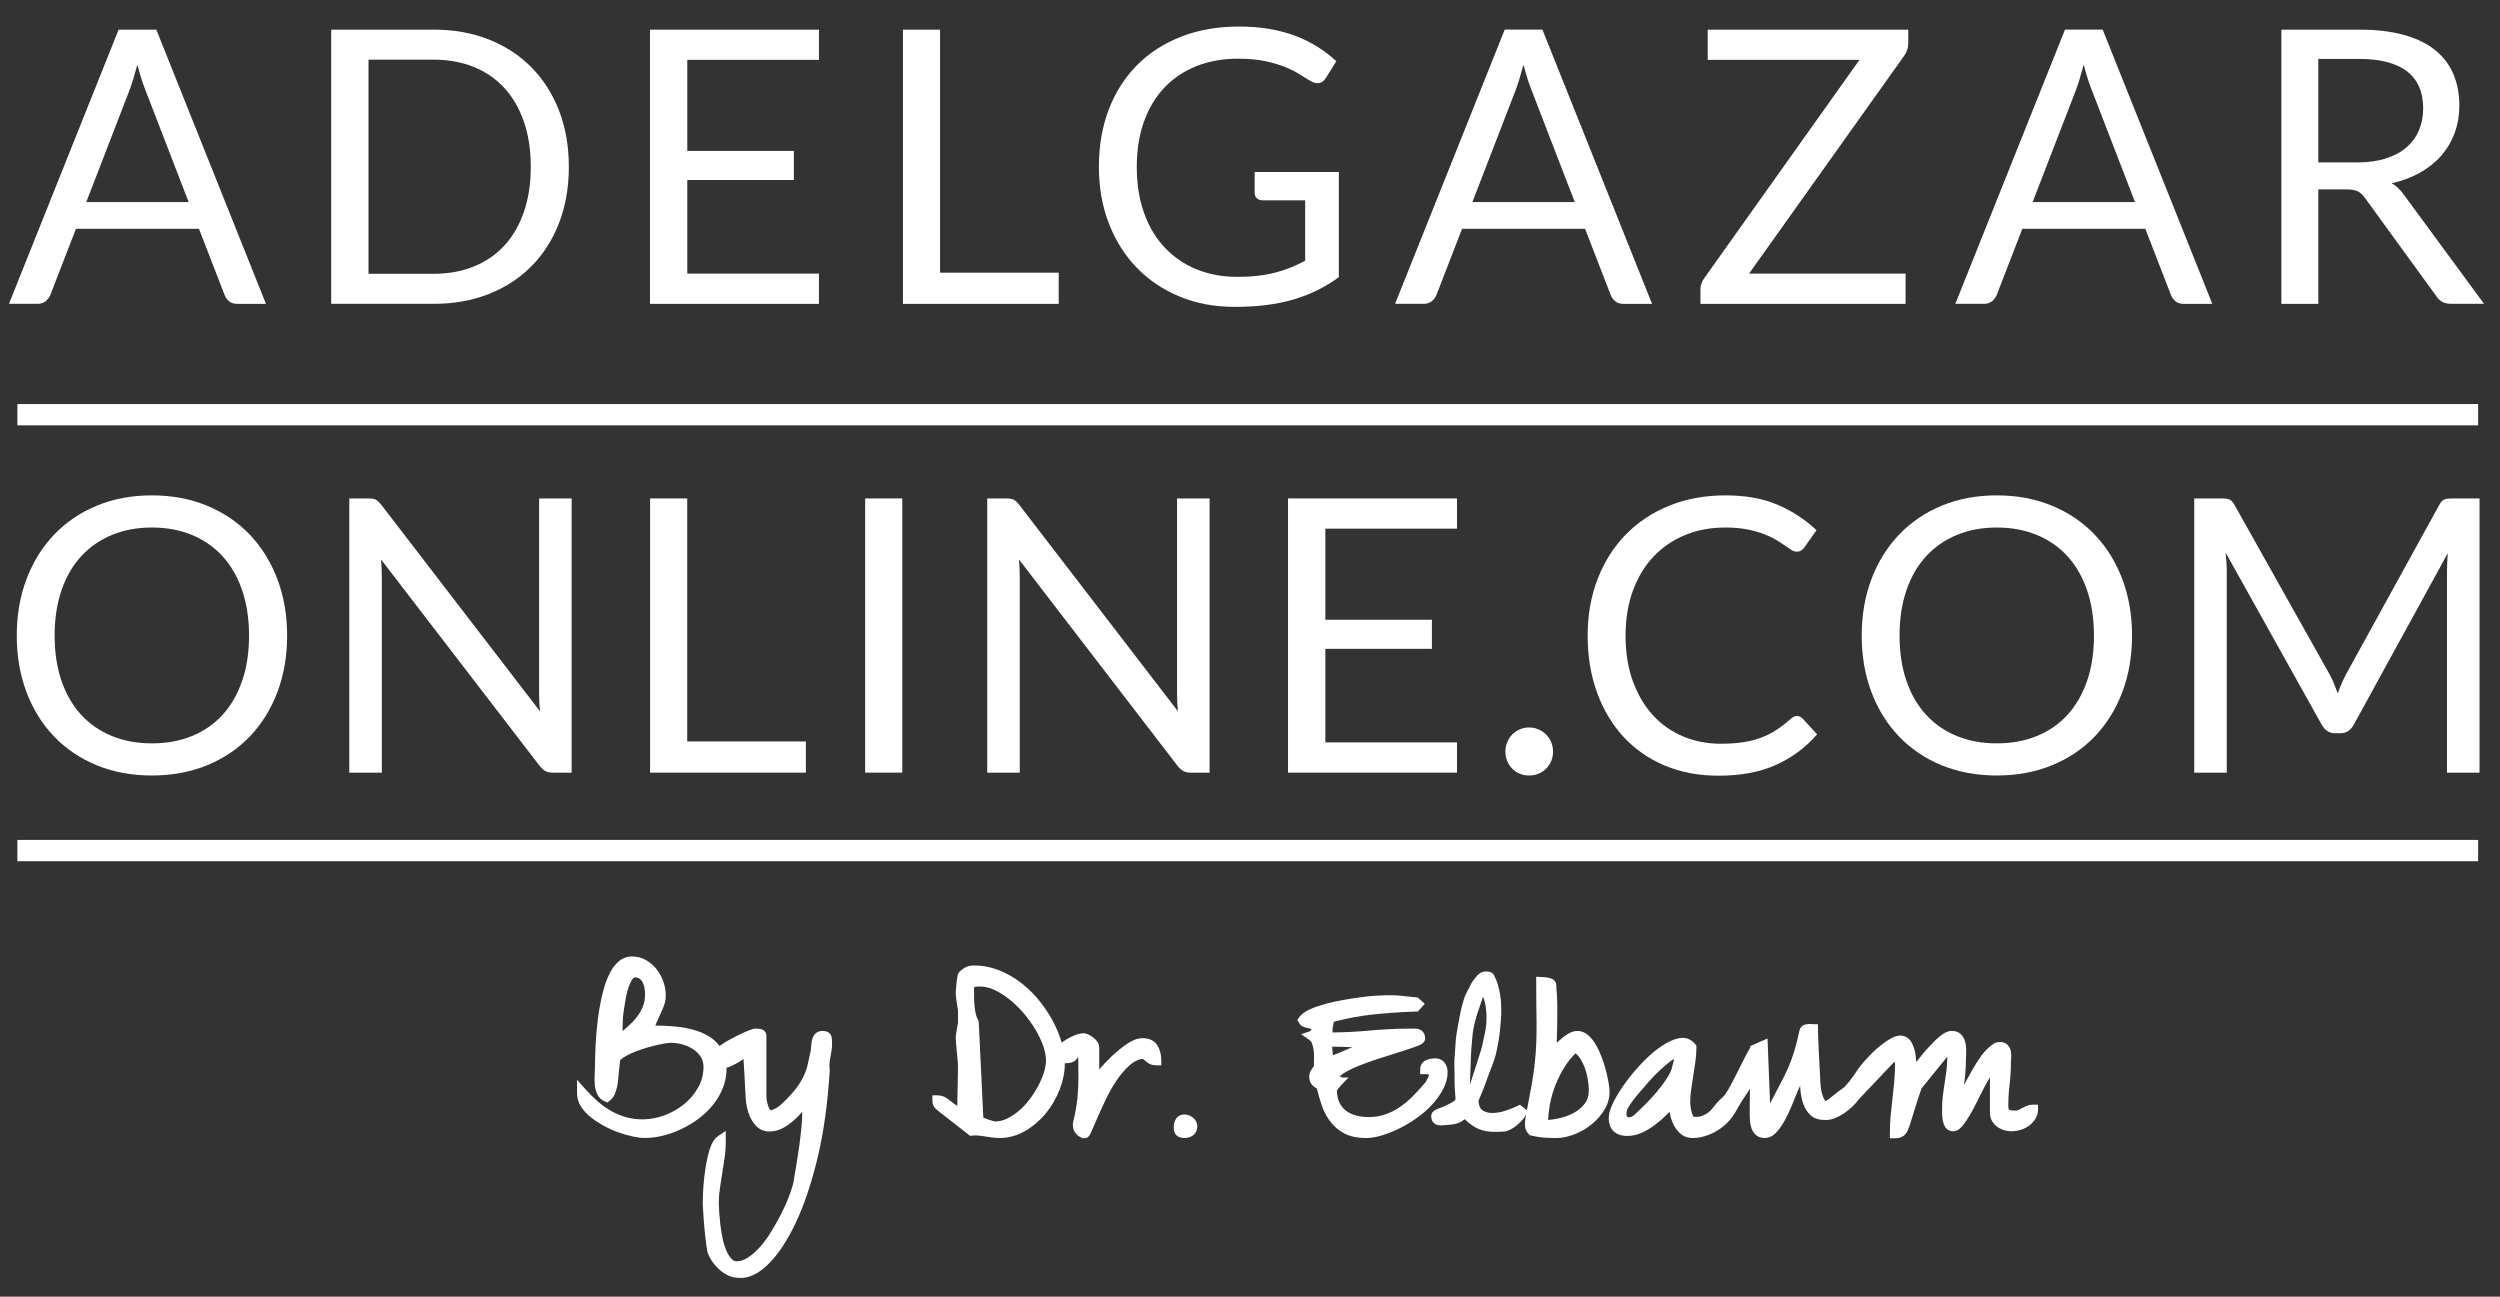 <?xml version="1.0" encoding="utf-8"?>
<!-- Generator: Adobe Illustrator 22.1.0, SVG Export Plug-In . SVG Version: 6.00 Build 0)  -->
<svg version="1.1" id="Capa_1" xmlns="http://www.w3.org/2000/svg" xmlns:xlink="http://www.w3.org/1999/xlink" x="0px" y="0px"
	 viewBox="0 0 241 125" style="enable-background:new 0 0 241 125;" xml:space="preserve">
<rect x="0" y="0" width="241" height="125" fill="#333333" stroke="none"/>
<g>
	<g>
		<path style="fill:#ffffff;" d="M25.638,29.29h-2.767c-0.32,0-0.578-0.08-0.775-0.24s-0.344-0.363-0.443-0.609
			l-2.472-6.382H7.321l-2.472,6.382c-0.086,0.222-0.234,0.418-0.443,0.59c-0.209,0.172-0.467,0.258-0.775,0.258
			H0.865L11.435,2.857h3.634L25.638,29.29z M8.317,19.477h9.868L14.035,8.723
			c-0.271-0.664-0.535-1.494-0.793-2.49c-0.135,0.504-0.268,0.968-0.397,1.393
			c-0.129,0.424-0.255,0.796-0.378,1.116L8.317,19.477z"/>
		<path style="fill:#ffffff;" d="M54.837,16.082c0,1.98-0.314,3.781-0.941,5.404c-0.627,1.623-1.512,3.013-2.656,4.169
			c-1.144,1.156-2.515,2.051-4.114,2.684c-1.599,0.634-3.369,0.95-5.312,0.95h-9.887V2.857h9.887
			c1.943,0,3.713,0.316,5.312,0.95c1.599,0.634,2.97,1.531,4.114,2.693c1.144,1.162,2.029,2.555,2.656,4.178
			C54.523,12.301,54.837,14.102,54.837,16.082z M51.166,16.082c0-1.623-0.221-3.074-0.664-4.354
			c-0.443-1.279-1.07-2.361-1.882-3.246c-0.811-0.886-1.795-1.562-2.951-2.029
			c-1.156-0.467-2.441-0.701-3.855-0.701h-6.29v20.641h6.29c1.414,0,2.699-0.233,3.855-0.701
			c1.156-0.467,2.14-1.141,2.951-2.02c0.811-0.879,1.439-1.958,1.882-3.237
			C50.945,19.157,51.166,17.706,51.166,16.082z"/>
		<path style="fill:#ffffff;" d="M78.945,2.857V5.771H66.255v8.78h10.274v2.804H66.255v9.02h12.69v2.915H62.658V2.857
			H78.945z"/>
		<path style="fill:#ffffff;" d="M90.621,26.283h11.437v3.007H87.043V2.857h3.579V26.283z"/>
		<path style="fill:#ffffff;" d="M119.268,26.689c0.713,0,1.368-0.034,1.964-0.101
			c0.596-0.067,1.159-0.169,1.688-0.305c0.528-0.135,1.026-0.298,1.495-0.489
			c0.467-0.19,0.934-0.409,1.402-0.655v-5.829h-4.096c-0.234,0-0.421-0.067-0.562-0.203
			c-0.142-0.135-0.212-0.301-0.212-0.498v-2.029h8.117v10.145c-0.664,0.479-1.355,0.898-2.076,1.254
			c-0.719,0.357-1.488,0.655-2.305,0.894c-0.818,0.24-1.694,0.418-2.629,0.535
			c-0.935,0.117-1.949,0.175-3.043,0.175c-1.919,0-3.677-0.329-5.275-0.987c-1.599-0.658-2.977-1.58-4.132-2.767
			c-1.156-1.187-2.057-2.61-2.703-4.271c-0.645-1.66-0.968-3.486-0.968-5.478c0-2.017,0.316-3.856,0.95-5.516
			c0.633-1.66,1.537-3.083,2.712-4.27c1.174-1.187,2.594-2.106,4.261-2.758c1.666-0.651,3.532-0.978,5.598-0.978
			c1.045,0,2.017,0.077,2.915,0.231c0.897,0.154,1.731,0.376,2.499,0.664c0.769,0.289,1.478,0.64,2.131,1.052
			s1.26,0.876,1.826,1.393l-1.014,1.623c-0.211,0.332-0.48,0.498-0.812,0.498c-0.197,0-0.412-0.067-0.646-0.203
			c-0.307-0.172-0.65-0.381-1.031-0.627c-0.383-0.246-0.846-0.482-1.393-0.71
			c-0.549-0.228-1.194-0.421-1.938-0.581c-0.744-0.16-1.627-0.24-2.647-0.24c-1.488,0-2.835,0.243-4.04,0.729
			c-1.206,0.486-2.232,1.181-3.081,2.084s-1.5,1.998-1.956,3.283c-0.455,1.285-0.682,2.727-0.682,4.326
			c0,1.672,0.236,3.163,0.71,4.473c0.473,1.31,1.141,2.419,2.002,3.329c0.86,0.91,1.881,1.605,3.062,2.084
			S117.841,26.689,119.268,26.689z"/>
		<path style="fill:#ffffff;" d="M159.258,29.29h-2.767c-0.32,0-0.578-0.08-0.775-0.24
			c-0.196-0.16-0.344-0.363-0.442-0.609l-2.472-6.382h-11.86l-2.472,6.382c-0.086,0.222-0.234,0.418-0.443,0.59
			c-0.209,0.172-0.467,0.258-0.774,0.258h-2.767l10.569-26.433h3.634L159.258,29.29z M141.938,19.477h9.868
			l-4.15-10.754c-0.271-0.664-0.535-1.494-0.793-2.49c-0.136,0.504-0.268,0.968-0.397,1.393
			s-0.256,0.796-0.378,1.116L141.938,19.477z"/>
		<path style="fill:#ffffff;" d="M183.956,2.857v1.328c0,0.418-0.129,0.811-0.387,1.18l-14.96,21.01h15.089v2.915
			h-19.774v-1.402c0-0.369,0.117-0.719,0.351-1.051L179.253,5.771H164.625V2.857H183.956z"/>
		<path style="fill:#ffffff;" d="M213.267,29.29H210.5c-0.32,0-0.578-0.08-0.775-0.24
			c-0.196-0.16-0.344-0.363-0.442-0.609l-2.472-6.382h-11.86l-2.472,6.382c-0.086,0.222-0.234,0.418-0.443,0.59
			c-0.209,0.172-0.467,0.258-0.774,0.258h-2.767l10.569-26.433h3.634L213.267,29.29z M195.946,19.477h9.868
			l-4.15-10.754c-0.271-0.664-0.535-1.494-0.793-2.49c-0.136,0.504-0.268,0.968-0.397,1.393
			s-0.256,0.796-0.378,1.116L195.946,19.477z"/>
		<path style="fill:#ffffff;" d="M223.485,18.259v11.031h-3.561V2.857h7.471c1.673,0,3.117,0.169,4.335,0.507
			s2.223,0.827,3.016,1.466c0.793,0.64,1.381,1.411,1.762,2.315s0.572,1.915,0.572,3.034
			c0,0.935-0.147,1.808-0.443,2.619c-0.295,0.812-0.723,1.54-1.281,2.186c-0.56,0.645-1.242,1.196-2.048,1.651
			c-0.806,0.455-1.719,0.799-2.739,1.033c0.442,0.258,0.836,0.633,1.181,1.125l7.71,10.496h-3.173
			c-0.651,0-1.131-0.252-1.438-0.756l-6.861-9.444c-0.21-0.295-0.438-0.507-0.683-0.636
			c-0.246-0.129-0.615-0.194-1.107-0.194H223.485z M223.485,15.658h3.744c1.045,0,1.965-0.126,2.758-0.378
			c0.793-0.252,1.457-0.608,1.992-1.07c0.535-0.461,0.938-1.011,1.208-1.651c0.271-0.639,0.406-1.346,0.406-2.121
			c0-1.574-0.519-2.761-1.559-3.56c-1.04-0.799-2.586-1.199-4.64-1.199h-3.91V15.658z"/>
	</g>
	<rect x="1.676" y="38.951" style="fill-rule:evenodd;clip-rule:evenodd;fill:#ffffff;" width="237.216" height="2.052"/>
	<rect x="1.676" y="80.968" style="fill-rule:evenodd;clip-rule:evenodd;fill:#ffffff;" width="237.216" height="2.052"/>
	<g>
		<path style="fill:#ffffff;" d="M27.678,61.275c0,1.98-0.314,3.797-0.94,5.45
			c-0.627,1.654-1.513,3.078-2.656,4.271s-2.518,2.118-4.123,2.776c-1.605,0.657-3.379,0.986-5.322,0.986
			c-1.943,0-3.714-0.329-5.312-0.986c-1.599-0.658-2.97-1.584-4.113-2.776s-2.029-2.616-2.656-4.271
			c-0.627-1.653-0.941-3.471-0.941-5.45c0-1.98,0.314-3.797,0.941-5.451c0.627-1.654,1.513-3.081,2.656-4.28
			c1.144-1.199,2.515-2.13,4.113-2.794s3.369-0.996,5.312-0.996c1.943,0,3.717,0.332,5.322,0.996
			c1.605,0.664,2.979,1.596,4.123,2.794c1.144,1.199,2.029,2.626,2.656,4.28
			C27.364,57.478,27.678,59.295,27.678,61.275z M24.007,61.275c0-1.624-0.222-3.081-0.664-4.372
			c-0.443-1.292-1.07-2.382-1.882-3.274c-0.811-0.891-1.795-1.577-2.951-2.057s-2.447-0.719-3.873-0.719
			c-1.414,0-2.699,0.24-3.855,0.719c-1.156,0.479-2.143,1.165-2.961,2.057c-0.818,0.892-1.448,1.983-1.891,3.274
			c-0.442,1.291-0.664,2.748-0.664,4.372c0,1.623,0.222,3.077,0.664,4.362c0.443,1.285,1.073,2.373,1.891,3.265
			s1.805,1.574,2.961,2.048c1.156,0.474,2.441,0.71,3.855,0.71c1.426,0,2.718-0.236,3.873-0.71
			s2.14-1.156,2.951-2.048c0.812-0.892,1.439-1.98,1.882-3.265C23.786,64.353,24.007,62.898,24.007,61.275z"/>
		<path style="fill:#ffffff;" d="M36.227,48.169c0.154,0.08,0.329,0.243,0.526,0.489L52.063,68.579
			c-0.037-0.319-0.062-0.63-0.074-0.931c-0.013-0.302-0.019-0.594-0.019-0.877V48.049h3.136v26.433h-1.808
			c-0.283,0-0.519-0.049-0.71-0.147c-0.19-0.099-0.378-0.265-0.562-0.498L36.734,53.934
			c0.024,0.307,0.043,0.608,0.055,0.904c0.012,0.295,0.019,0.565,0.019,0.811v18.834h-3.136V48.049h1.845
			C35.836,48.049,36.073,48.089,36.227,48.169z"/>
		<path style="fill:#ffffff;" d="M66.248,71.476h11.437v3.007H62.669V48.049h3.579V71.476z"/>
		<path style="fill:#ffffff;" d="M86.98,74.482h-3.579V48.049H86.98V74.482z"/>
		<path style="fill:#ffffff;" d="M97.724,48.169c0.154,0.08,0.329,0.243,0.526,0.489l15.31,19.921
			c-0.037-0.319-0.062-0.63-0.074-0.931c-0.013-0.302-0.019-0.594-0.019-0.877V48.049h3.136v26.433h-1.808
			c-0.283,0-0.519-0.049-0.71-0.147c-0.19-0.099-0.378-0.265-0.562-0.498L98.231,53.934
			c0.024,0.307,0.043,0.608,0.055,0.904c0.012,0.295,0.019,0.565,0.019,0.811v18.834h-3.136V48.049h1.845
			C97.334,48.049,97.57,48.089,97.724,48.169z"/>
		<path style="fill:#ffffff;" d="M140.453,48.049v2.914h-12.69v8.781h10.273v2.804h-10.273v9.02h12.69v2.915H124.166
			V48.049H140.453z"/>
		<path style="fill:#ffffff;" d="M145.12,72.453c0-0.319,0.059-0.621,0.176-0.904
			c0.116-0.282,0.276-0.528,0.479-0.737c0.202-0.209,0.445-0.375,0.729-0.498c0.282-0.123,0.584-0.185,0.903-0.185
			c0.32,0,0.621,0.061,0.904,0.185c0.282,0.123,0.528,0.289,0.737,0.498s0.372,0.455,0.489,0.737
			c0.116,0.283,0.175,0.585,0.175,0.904c0,0.332-0.059,0.637-0.175,0.913c-0.117,0.276-0.28,0.519-0.489,0.729
			s-0.455,0.372-0.737,0.489c-0.283,0.116-0.584,0.175-0.904,0.175c-0.319,0-0.621-0.059-0.903-0.175
			c-0.283-0.117-0.526-0.28-0.729-0.489c-0.203-0.209-0.363-0.452-0.479-0.729
			C145.179,73.09,145.12,72.785,145.12,72.453z"/>
		<path style="fill:#ffffff;" d="M173.231,69.022c0.196,0,0.375,0.08,0.535,0.239l1.401,1.531
			c-1.082,1.254-2.394,2.232-3.938,2.933c-1.544,0.701-3.403,1.052-5.58,1.052c-1.906,0-3.634-0.329-5.184-0.987
			c-1.55-0.657-2.871-1.579-3.966-2.767c-1.095-1.187-1.943-2.61-2.546-4.271
			c-0.603-1.659-0.903-3.485-0.903-5.478s0.323-3.819,0.969-5.479s1.552-3.086,2.721-4.279
			c1.168-1.193,2.566-2.118,4.196-2.776c1.629-0.658,3.428-0.987,5.396-0.987c1.942,0,3.618,0.302,5.026,0.904
			c1.407,0.603,2.659,1.42,3.754,2.454l-1.162,1.642c-0.087,0.123-0.185,0.225-0.296,0.304
			c-0.11,0.08-0.271,0.12-0.479,0.12c-0.16,0-0.329-0.059-0.507-0.175c-0.179-0.117-0.391-0.261-0.637-0.434
			c-0.246-0.172-0.535-0.356-0.867-0.553s-0.726-0.381-1.18-0.554c-0.455-0.172-0.984-0.316-1.587-0.433
			s-1.298-0.175-2.084-0.175c-1.414,0-2.709,0.243-3.883,0.729c-1.175,0.486-2.187,1.178-3.034,2.075
			c-0.849,0.898-1.51,1.992-1.983,3.283c-0.474,1.292-0.71,2.737-0.71,4.335c0,1.647,0.236,3.117,0.71,4.408
			s1.119,2.383,1.937,3.274c0.818,0.892,1.786,1.57,2.905,2.038s2.324,0.701,3.615,0.701
			c0.787,0,1.494-0.047,2.122-0.139c0.627-0.093,1.208-0.236,1.743-0.434c0.534-0.196,1.032-0.445,1.494-0.747
			c0.461-0.301,0.925-0.661,1.393-1.079C172.832,69.114,173.034,69.022,173.231,69.022z"/>
		<path style="fill:#ffffff;" d="M205.529,61.275c0,1.98-0.314,3.797-0.94,5.45
			c-0.627,1.654-1.513,3.078-2.656,4.271s-2.518,2.118-4.123,2.776c-1.605,0.657-3.379,0.986-5.321,0.986
			c-1.943,0-3.714-0.329-5.312-0.986c-1.599-0.658-2.97-1.584-4.113-2.776s-2.029-2.616-2.656-4.271
			c-0.627-1.653-0.94-3.471-0.94-5.45c0-1.98,0.314-3.797,0.94-5.451s1.513-3.081,2.656-4.28
			c1.144-1.199,2.515-2.13,4.113-2.794s3.369-0.996,5.312-0.996c1.942,0,3.717,0.332,5.321,0.996
			c1.605,0.664,2.979,1.596,4.123,2.794c1.144,1.199,2.029,2.626,2.656,4.28S205.529,59.295,205.529,61.275z
			 M201.858,61.275c0-1.624-0.221-3.081-0.664-4.372c-0.442-1.292-1.069-2.382-1.881-3.274
			c-0.811-0.891-1.796-1.577-2.951-2.057c-1.156-0.479-2.447-0.719-3.874-0.719c-1.414,0-2.699,0.24-3.856,0.719
			c-1.155,0.479-2.143,1.165-2.96,2.057c-0.818,0.892-1.448,1.983-1.891,3.274c-0.443,1.291-0.664,2.748-0.664,4.372
			c0,1.623,0.221,3.077,0.664,4.362c0.442,1.285,1.072,2.373,1.891,3.265c0.817,0.892,1.805,1.574,2.96,2.048
			c1.156,0.474,2.441,0.71,3.856,0.71c1.427,0,2.718-0.236,3.874-0.71c1.155-0.474,2.14-1.156,2.951-2.048
			s1.438-1.98,1.881-3.265C201.638,64.353,201.858,62.898,201.858,61.275z"/>
		<path style="fill:#ffffff;" d="M224.981,65.858c0.129,0.326,0.255,0.655,0.378,0.987
			c0.123-0.344,0.252-0.673,0.388-0.987c0.135-0.314,0.288-0.63,0.461-0.949l8.946-16.252
			c0.159-0.283,0.325-0.455,0.498-0.516c0.172-0.061,0.418-0.092,0.737-0.092h2.638v26.433h-3.136V55.059
			c0-0.258,0.006-0.535,0.019-0.83s0.03-0.596,0.056-0.904l-9.057,16.528c-0.308,0.553-0.738,0.83-1.292,0.83
			h-0.517c-0.553,0-0.983-0.277-1.291-0.83l-9.26-16.583c0.037,0.32,0.065,0.633,0.083,0.94
			c0.019,0.308,0.028,0.59,0.028,0.849v19.424h-3.136V48.049h2.638c0.319,0,0.565,0.031,0.737,0.092
			s0.338,0.233,0.498,0.516l9.131,16.27C224.7,65.223,224.851,65.533,224.981,65.858z"/>
	</g>
	<g>
		<g>
			<path style="fill:#ffffff;" d="M79.302,99.382c-0.406,0-0.634,0.172-0.752,0.315c-0.13,0.155-0.22,0.34-0.27,0.551
				c-0.039,0.167-0.064,0.341-0.074,0.516c-0.008,0.135-0.019,0.256-0.034,0.361l-0.004,0.065
				c0,0.021-0.004,0.108-0.06,0.32c-0.052,0.2-0.1,0.407-0.143,0.624c-0.041,0.202-0.081,0.388-0.121,0.556
				c-0.037,0.155-0.062,0.255-0.078,0.304c-0.216,0.678-0.548,1.31-0.986,1.878
				c-0.453,0.588-0.957,1.128-1.519,1.626c-0.053,0.053-0.12,0.109-0.2,0.169
				c-0.08,0.06-0.173,0.119-0.277,0.174c-0.107,0.057-0.218,0.107-0.331,0.15
				c-0.113,0.042-0.159,0.045-0.157,0.046c-0.005-0.002-0.023-0.014-0.048-0.046
				c-0.08-0.096-0.144-0.218-0.192-0.363c-0.059-0.178-0.104-0.353-0.133-0.52
				c-0.037-0.212-0.043-0.314-0.043-0.356v-5.884c0-0.371-0.249-0.639-0.636-0.683
				c-0.172-0.019-0.297-0.028-0.374-0.028c-0.164,0-0.369,0.052-0.667,0.169c-0.241,0.095-0.508,0.211-0.801,0.349
				c-0.29,0.137-0.593,0.29-0.908,0.461c-0.316,0.171-0.605,0.341-0.857,0.506
				c-0.098,0.065-0.185,0.129-0.272,0.193c-0.215-0.288-0.468-0.543-0.764-0.755
				c-0.418-0.3-0.901-0.54-1.437-0.713c-0.515-0.166-1.05-0.285-1.591-0.355
				c-0.53-0.068-1.057-0.112-1.565-0.128c-0.294-0.009-0.572-0.016-0.832-0.021
				c0.018-0.061,0.041-0.121,0.067-0.181c0.115-0.262,0.234-0.525,0.357-0.787c0.128-0.274,0.252-0.56,0.372-0.86
				c0.138-0.344,0.207-0.708,0.207-1.081c0-0.45-0.081-0.901-0.239-1.341c-0.157-0.434-0.374-0.83-0.644-1.175
				c-0.276-0.352-0.613-0.646-1.003-0.874c-0.41-0.24-0.879-0.362-1.392-0.362c-0.48,0-0.915,0.169-1.29,0.502
				c-0.335,0.297-0.627,0.697-0.869,1.189c-0.228,0.465-0.423,0.996-0.58,1.58
				c-0.153,0.57-0.282,1.173-0.384,1.79c-0.102,0.619-0.183,1.242-0.241,1.851
				c-0.058,0.604-0.101,1.178-0.126,1.705c-0.025,0.52-0.042,0.973-0.05,1.358
				c-0.009,0.387-0.013,0.665-0.013,0.833c0,0.175-0.008,0.395-0.024,0.657c-0.018,0.296-0.013,0.596,0.013,0.893
				c0.03,0.324,0.105,0.625,0.225,0.893c0.148,0.333,0.397,0.576,0.738,0.723l0.239,0.103l0.211-0.152
				c0.172-0.123,0.313-0.282,0.419-0.473c0.091-0.162,0.164-0.333,0.215-0.507
				c0.044-0.149,0.083-0.298,0.119-0.449c0.037-0.158,0.057-0.297,0.061-0.422c0.016-0.097,0.033-0.245,0.049-0.445
				c0.016-0.204,0.037-0.425,0.061-0.662c0.025-0.238,0.049-0.455,0.074-0.651
				c0.015-0.124,0.026-0.227,0.033-0.312c0.06-0.065,0.155-0.148,0.304-0.249
				c0.211-0.143,0.473-0.285,0.778-0.422c0.318-0.143,0.663-0.275,1.026-0.394c0.372-0.121,0.739-0.227,1.091-0.315
				c0.351-0.088,0.69-0.161,1.004-0.218c0.297-0.053,0.543-0.08,0.729-0.08c0.37,0,0.75,0.057,1.129,0.168
				c0.375,0.11,0.717,0.27,1.016,0.474c0.288,0.197,0.525,0.442,0.706,0.726c0.17,0.269,0.253,0.575,0.253,0.938
				c0,0.714-0.173,1.385-0.514,1.993c-0.352,0.627-0.813,1.174-1.371,1.625c-0.564,0.456-1.203,0.817-1.901,1.073
				c-1.252,0.459-2.554,0.485-3.67,0.175c-0.501-0.139-0.982-0.338-1.428-0.592
				c-0.454-0.258-0.89-0.568-1.298-0.921c-0.414-0.358-0.819-0.759-1.203-1.191l-0.806-0.907v1.313
				c0,0.456,0.134,0.893,0.399,1.298c0.242,0.373,0.561,0.716,0.95,1.021c0.369,0.29,0.788,0.564,1.248,0.815
				c0.46,0.252,0.932,0.463,1.402,0.628c0.462,0.163,0.921,0.294,1.365,0.39
				c0.459,0.099,0.838,0.147,1.157,0.147c0.568,0,1.163-0.076,1.768-0.225c0.599-0.147,1.2-0.364,1.784-0.643
				c0.581-0.277,1.135-0.612,1.648-0.993c0.519-0.388,0.984-0.835,1.38-1.328c0.401-0.498,0.721-1.045,0.954-1.626
				c0.237-0.593,0.357-1.225,0.357-1.879c0-0.027-0.004-0.052-0.004-0.079c0.13-0.029,0.266-0.073,0.408-0.138
				c0.21-0.096,0.424-0.206,0.644-0.329c0.206-0.115,0.404-0.24,0.589-0.372c0.006,0.114,0.013,0.243,0.022,0.386
				c0.025,0.39,0.05,0.804,0.074,1.243c0.025,0.438,0.045,0.852,0.062,1.24c0.016,0.385,0.033,0.657,0.049,0.817
				c0.003,0.293,0.044,0.62,0.124,0.973c0.082,0.366,0.203,0.715,0.359,1.035
				c0.167,0.344,0.388,0.639,0.657,0.879c0.31,0.276,0.686,0.415,1.117,0.415c0.475,0,0.921-0.111,1.327-0.329
				c0.37-0.198,0.723-0.446,1.048-0.735c0.292-0.259,0.569-0.541,0.826-0.842
				c-0.009,0.5-0.036,1.004-0.082,1.501c-0.058,0.623-0.132,1.257-0.222,1.884
				c-0.091,0.636-0.186,1.257-0.285,1.86c-0.099,0.604-0.199,1.179-0.29,1.691
				c-0.095,0.365-0.241,0.807-0.433,1.311c-0.193,0.505-0.437,1.048-0.727,1.611
				c-0.291,0.566-0.613,1.139-0.956,1.704c-0.333,0.546-0.698,1.044-1.085,1.478
				c-0.378,0.423-0.773,0.77-1.176,1.028c-0.363,0.233-0.72,0.351-1.06,0.351c-0.19,0-0.346-0.07-0.491-0.221
				c-0.193-0.2-0.364-0.469-0.507-0.798c-0.153-0.353-0.278-0.755-0.371-1.195
				c-0.096-0.456-0.169-0.907-0.217-1.34c-0.049-0.441-0.086-0.846-0.111-1.214
				c-0.024-0.361-0.036-0.637-0.036-0.83c0-0.474,0.036-0.954,0.107-1.428l0.449-2.94
				c0.078-0.503,0.117-1.022,0.117-1.542v-1.061l-0.717,0.478c-0.273,0.182-0.497,0.472-0.666,0.861
				c-0.143,0.331-0.266,0.72-0.363,1.154c-0.094,0.418-0.175,0.865-0.243,1.331
				c-0.067,0.463-0.118,0.918-0.153,1.352c-0.033,0.428-0.055,0.822-0.064,1.171
				c-0.008,0.346-0.013,0.595-0.012,0.772c0.05,0.907,0.108,1.727,0.176,2.437
				c0.068,0.707,0.153,1.388,0.253,2.022l0.015,0.066c0.096,0.308,0.246,0.612,0.445,0.906
				c0.193,0.285,0.421,0.55,0.68,0.79c0.269,0.249,0.566,0.449,0.883,0.593
				c0.326,0.148,0.663,0.225,1.001,0.228c0.076,0.007,0.152,0.011,0.229,0.011c0.844,0,1.725-0.441,2.623-1.313
				c0.923-0.898,1.811-2.23,2.638-3.959c0.816-1.709,1.532-3.833,2.127-6.312
				c0.593-2.474,0.987-5.32,1.171-8.457l0.003-0.049l-0.007-0.049c-0.028-0.179-0.035-0.356-0.021-0.529
				c0.015-0.187,0.041-0.378,0.08-0.569c0.043-0.214,0.081-0.432,0.116-0.656
				c0.037-0.238,0.055-0.48,0.055-0.719c0-0.227-0.014-0.423-0.044-0.599C80.144,99.849,80.011,99.382,79.302,99.382
				z M61.959,97.062c-0.157,0.381-0.369,0.736-0.63,1.056c-0.273,0.336-0.585,0.655-0.929,0.952
				c-0.126,0.108-0.254,0.214-0.384,0.317v-0.392c0-0.144,0.008-0.369,0.024-0.674
				c0.015-0.297,0.052-0.638,0.108-1.016c0.057-0.385,0.123-0.779,0.197-1.181
				c0.07-0.38,0.164-0.732,0.279-1.047c0.108-0.294,0.232-0.534,0.369-0.712
				c0.111-0.144,0.181-0.144,0.208-0.144c0.176,0,0.318,0.037,0.433,0.112c0.127,0.083,0.224,0.188,0.295,0.32
				c0.086,0.158,0.15,0.341,0.19,0.543c0.044,0.219,0.066,0.432,0.066,0.633
				C62.186,96.282,62.11,96.697,61.959,97.062z"/>
			<path style="fill:#ffffff;" d="M110.143,100.08c-0.464,0-0.956,0.181-1.506,0.553
				c-0.484,0.329-0.965,0.718-1.429,1.156c-0.453,0.428-0.871,0.866-1.242,1.303v-2.127
				c0-0.201-0.069-0.395-0.204-0.576c-0.098-0.13-0.222-0.255-0.371-0.372c-0.143-0.112-0.295-0.206-0.453-0.28
				c-0.191-0.088-0.344-0.13-0.48-0.13c-0.244,0-0.514,0.059-0.827,0.18c-0.283,0.109-0.56,0.248-0.825,0.412
				c-0.168,0.104-0.319,0.211-0.461,0.319c-0.014-0.05-0.025-0.099-0.04-0.149
				c-0.225-0.735-0.536-1.458-0.924-2.148c-0.387-0.687-0.848-1.349-1.372-1.967
				c-0.529-0.624-1.122-1.177-1.763-1.645c-0.645-0.471-1.336-0.848-2.053-1.119
				c-0.732-0.277-1.483-0.417-2.232-0.417c-0.308,0-0.548,0.034-0.734,0.104c-0.189,0.07-0.415,0.223-0.715,0.482
				l-0.081,0.092c-0.076,0.114-0.123,0.262-0.161,0.513c-0.026,0.175-0.048,0.358-0.066,0.55l-0.049,0.519
				c-0.019,0.189-0.027,0.32-0.027,0.395c0,0.057,0.008,0.181,0.027,0.369c0.017,0.176,0.043,0.369,0.079,0.579
				c0.033,0.197,0.061,0.378,0.086,0.541c0.019,0.126,0.03,0.207,0.032,0.232l0.001,1.107
				c-0.003,0.036-0.014,0.107-0.032,0.213c-0.024,0.145-0.053,0.299-0.084,0.459
				c-0.037,0.181-0.064,0.358-0.082,0.529c-0.019,0.185-0.028,0.297-0.028,0.335c0,0.073,0.012,0.246,0.04,0.52
				c0.025,0.247,0.05,0.516,0.074,0.803c0.025,0.293,0.05,0.569,0.075,0.828
				c0.022,0.235,0.035,0.382,0.035,0.442c0,0.181-0.004,0.481-0.013,0.901l-0.05,2.717
				c-0.002,0.11-0.004,0.212-0.006,0.305c-0.161-0.1-0.317-0.211-0.465-0.331
				c-0.184-0.149-0.373-0.289-0.566-0.421c-0.26-0.177-0.565-0.267-0.908-0.267h-0.461v0.461
				c0,0.343,0.092,0.608,0.272,0.787c0.106,0.106,0.238,0.221,0.392,0.34c0.103,0.086,0.292,0.232,0.567,0.439
				c0.262,0.197,0.541,0.414,0.835,0.651c0.303,0.244,0.594,0.472,0.871,0.682
				c0.266,0.202,0.448,0.343,0.545,0.423l0.157,0.131l0.202-0.029c0.194-0.028,0.386-0.031,0.57-0.011
				c0.219,0.025,0.439,0.053,0.656,0.085l0.66,0.1c0.239,0.036,0.489,0.055,0.743,0.055
				c0.877,0,1.715-0.231,2.49-0.687c0.749-0.44,1.415-1.013,1.98-1.7c0.56-0.683,1.009-1.455,1.333-2.296
				c0.327-0.847,0.492-1.683,0.492-2.484c0-0.013-0.002-0.026-0.002-0.039c0.267-0.003,0.466-0.024,0.615-0.066
				c0.197-0.057,0.335-0.129,0.437-0.23c0.072-0.072,0.128-0.153,0.169-0.244c0.016-0.006,0.039-0.013,0.07-0.022
				c0.002-0.001,0.005-0.001,0.008-0.002c0.002,0.521,0.005,0.999,0.012,1.433
				c0.008,0.557-0,1.092-0.025,1.591c-0.024,0.5-0.073,1.019-0.146,1.542
				c-0.072,0.52-0.191,1.112-0.352,1.759l-0.014,0.186c0,0.328,0.114,0.628,0.329,0.867
				c0.17,0.191,0.347,0.293,0.507,0.344l0.04,0.072l0.295-0.009c0.359-0.011,0.507-0.359,0.65-0.696
				c0.141-0.331,0.327-0.762,0.559-1.292c0.231-0.528,0.498-1.114,0.804-1.757
				c0.296-0.624,0.637-1.225,1.014-1.786c0.367-0.548,0.776-1.033,1.215-1.44c0.39-0.362,0.791-0.583,1.223-0.674
				c0.092,0.004,0.124,0.023,0.125,0.023c0.074,0.043,0.143,0.094,0.209,0.155c0.116,0.106,0.249,0.202,0.393,0.284
				c0.189,0.108,0.419,0.161,0.704,0.161h0.461v-0.461c0-0.566-0.124-1.054-0.368-1.451
				C111.385,100.464,110.975,100.08,110.143,100.08z M94.052,97.69c-0.054-0.251-0.093-0.517-0.116-0.791
				c-0.024-0.276-0.036-0.552-0.036-0.821v-0.848c0-0.029,0.003-0.046,0.001-0.048
				c0.024-0.025,0.044-0.034,0.059-0.038c0.062-0.021,0.134-0.034,0.21-0.04
				c0.532-0.037,1.082,0.043,1.657,0.308c0.489,0.225,0.978,0.53,1.454,0.904c0.481,0.379,0.942,0.824,1.369,1.321
				c0.43,0.502,0.813,1.03,1.14,1.571c0.323,0.536,0.582,1.078,0.77,1.61
				c0.181,0.514,0.273,0.991,0.273,1.417c0,0.349-0.068,0.738-0.202,1.156c-0.14,0.437-0.331,0.881-0.566,1.32
				c-0.237,0.442-0.517,0.879-0.834,1.298c-0.31,0.411-0.655,0.775-1.024,1.083
				c-0.366,0.306-0.754,0.558-1.151,0.749c-0.368,0.176-0.728,0.266-1.072,0.266h-0.081
				c-0.057-0.016-0.134-0.037-0.232-0.062c-0.12-0.029-0.242-0.067-0.368-0.112
				c-0.137-0.048-0.257-0.092-0.363-0.133c-0.068-0.026-0.117-0.045-0.148-0.059l-0.446-9.298l-0.049-0.091
				C94.182,98.145,94.101,97.922,94.052,97.69z"/>
			<path style="fill:#ffffff;" d="M114.182,107.435c-0.393,0-0.698,0.179-0.861,0.504
				c-0.115,0.23-0.173,0.467-0.173,0.705c0,0.363,0.085,0.625,0.259,0.799c0.174,0.175,0.436,0.26,0.8,0.26
				c0.298,0,0.565-0.084,0.793-0.249c0.19-0.137,0.416-0.402,0.416-0.885c0-0.226-0.073-0.554-0.423-0.834
				C114.744,107.536,114.471,107.435,114.182,107.435z"/>
			<path style="fill:#ffffff;" d="M139.123,104.982c0.283-0.539,0.427-1.085,0.427-1.623
				c0-0.35-0.094-0.653-0.279-0.9c-0.149-0.198-0.43-0.434-0.93-0.434c-0.273,0-0.547,0.052-0.814,0.156
				c-0.394,0.152-0.62,0.481-0.62,0.904v0.461h0.461c0.086,0,0.168,0.003,0.244,0.01
				c0.048,0.004,0.092,0.015,0.133,0.031c0.001,0.001,0.003,0.001,0.004,0.002
				c-0.001,0.004-0.001,0.009-0.002,0.014c-0.007,0.049-0.012,0.088-0.014,0.119
				c-0.006,0.016-0.014,0.035-0.023,0.055c-0.037,0.082-0.078,0.163-0.122,0.245
				c-0.049,0.088-0.093,0.174-0.149,0.282l-0.025,0.03c-0.407,0.487-0.821,0.943-1.231,1.353
				c-0.402,0.402-0.828,0.756-1.267,1.054c-0.43,0.292-0.897,0.525-1.387,0.694
				c-0.48,0.165-1.024,0.249-1.62,0.249c-0.422,0-0.83-0.053-1.212-0.158c-0.364-0.1-0.684-0.254-0.952-0.458
				c-0.257-0.196-0.468-0.459-0.626-0.783c-0.149-0.306-0.23-0.683-0.239-1.123
				c0.01-0.021,0.022-0.046,0.037-0.076c0.028-0.055,0.051-0.104,0.071-0.147c0.02-0.016,0.039-0.033,0.058-0.049
				c0.062-0.054,0.149-0.131,0.204-0.24l0.754-0.779h-0.677v-0.075h-0.202c0.05-0.066,0.151-0.167,0.354-0.3
				c0.382-0.249,0.871-0.496,1.455-0.732c0.599-0.243,1.263-0.482,1.974-0.712
				c0.722-0.232,1.389-0.444,2.003-0.634c0.614-0.19,1.138-0.365,1.556-0.519
				c0.499-0.183,0.913-0.369,0.913-0.782c0-0.225-0.051-0.417-0.151-0.566c-0.105-0.159-0.252-0.274-0.426-0.333
				c-0.122-0.04-0.259-0.061-0.407-0.061h-0.299c-1.368,0-2.741,0.064-4.082,0.189
				c-1.166,0.109-2.359,0.171-3.551,0.183c-0.006-0.06-0.009-0.118-0.009-0.172v-0.153
				c0.001-0.029,0.009-0.079,0.02-0.152c0.015-0.099,0.034-0.202,0.057-0.307c0.018-0.086,0.035-0.169,0.05-0.248
				c1.277-0.336,2.542-0.571,3.762-0.7c1.327-0.14,2.721-0.235,4.144-0.284l0.196-0.007l0.666-0.74l-0.684-0.608
				l-0.15-0.014c-0.346-0.033-0.635-0.062-0.867-0.087l-0.712-0.075c-0.261-0.027-0.468-0.04-0.633-0.04h-0.573
				c-0.256,0-0.606,0.013-1.049,0.038c-0.445,0.026-0.952,0.077-1.506,0.153c-0.564,0.077-1.136,0.166-1.699,0.265
				c-0.584,0.101-1.151,0.226-1.687,0.371c-0.546,0.147-1.042,0.319-1.474,0.509
				c-0.496,0.219-0.851,0.48-1.084,0.798l-0.166,0.227l0.125,0.251c0.128,0.256,0.354,0.432,0.635,0.493
				l0.432,0.099c0.066,0.015,0.122,0.039,0.171,0.072c0.002,0.009,0.004,0.022,0.006,0.04l-0.074,0.074
				c-0.037,0.037-0.067,0.067-0.093,0.087l-0.843,0.275l0.762,0.53c0.139,0.097,0.235,0.218,0.293,0.37
				c0.078,0.207,0.132,0.431,0.161,0.666c0.03,0.249,0.041,0.498,0.034,0.741
				c-0.008,0.271-0.013,0.508-0.013,0.712c0,0.038-0.006,0.057-0.01,0.064c-0.039,0.066-0.082,0.129-0.131,0.19
				c-0.076,0.098-0.142,0.203-0.197,0.313c-0.073,0.148-0.111,0.318-0.111,0.505c0,0.336,0.096,0.609,0.285,0.812
				c0.112,0.121,0.26,0.234,0.449,0.344c0.141,0.571,0.3,1.116,0.475,1.624
				c0.207,0.603,0.496,1.144,0.859,1.606c0.374,0.476,0.838,0.855,1.379,1.125c0.544,0.272,1.226,0.41,2.026,0.41
				c0.477,0,1.01-0.091,1.583-0.27c0.553-0.173,1.122-0.404,1.69-0.688c0.567-0.283,1.129-0.623,1.67-1.01
				c0.549-0.392,1.039-0.825,1.457-1.287C138.507,105.981,138.857,105.488,139.123,104.982z M130.119,101.052
				c-0.29,0.124-0.572,0.245-0.847,0.361c-0.267,0.114-0.498,0.207-0.692,0.279
				c-0.032,0.012-0.062,0.023-0.089,0.033c-0.014-0.131-0.028-0.277-0.041-0.448
				c-0.015-0.112-0.026-0.237-0.034-0.375h0.412c0.334,0,0.675,0.008,1.025,0.024
				c0.162,0.008,0.325,0.018,0.487,0.031C130.271,100.988,130.197,101.019,130.119,101.052z"/>
			<path style="fill:#ffffff;" d="M196.008,106.488c-0.226,0-0.44,0.041-0.636,0.122
				c-0.157,0.064-0.312,0.14-0.462,0.224c-0.117,0.066-0.238,0.124-0.361,0.175
				c-0.085,0.035-0.189,0.052-0.311,0.052c-0.403,0-0.545-0.074-0.573-0.092c-0.001-0.001-0.063-0.079-0.063-0.369
				c0-0.694,0.041-1.384,0.122-2.051c0.085-0.703,0.128-1.431,0.128-2.163c0-0.103,0.008-0.229,0.022-0.378
				c0.02-0.204,0.015-0.407-0.016-0.605c-0.038-0.242-0.132-0.452-0.278-0.624
				c-0.126-0.148-0.36-0.325-0.763-0.325c-0.044,0-0.114,0.005-0.214,0.015c-0.135,0.015-0.232,0.041-0.316,0.083
				l-0.05,0.029c-0.493,0.329-0.915,0.737-1.254,1.214c-0.318,0.446-0.616,0.917-0.887,1.4
				c-0.259,0.461-0.513,0.925-0.764,1.393c0.015-0.15,0.032-0.298,0.052-0.445
				c0.086-0.634,0.129-1.284,0.129-1.931c0-0.175,0.008-0.395,0.024-0.658c0.019-0.307,0.004-0.606-0.043-0.889
				c-0.054-0.323-0.172-0.605-0.35-0.839c-0.154-0.202-0.456-0.444-1.015-0.444c-0.263,0-0.543,0.104-0.857,0.317
				c-0.256,0.174-0.501,0.377-0.727,0.604c-0.213,0.213-0.409,0.418-0.589,0.614
				c-0.167,0.183-0.274,0.298-0.322,0.346l-0.034,0.038c-0.065,0.082-0.18,0.221-0.343,0.416
				c-0.169,0.202-0.346,0.426-0.532,0.67c-0.01-0.236-0.032-0.472-0.067-0.705
				c-0.066-0.442-0.193-0.837-0.375-1.174c-0.237-0.437-0.634-0.677-1.116-0.677c-0.266,0-0.56,0.093-0.899,0.283
				c-0.284,0.16-0.584,0.361-0.89,0.598c-0.303,0.234-0.613,0.507-0.918,0.812
				c-0.296,0.297-0.567,0.585-0.806,0.858c-0.246,0.282-0.448,0.542-0.609,0.787
				c-0.489,0.751-0.942,1.33-1.294,1.659c-0.18,0.125-0.361,0.257-0.542,0.4
				c-0.24,0.191-0.476,0.377-0.709,0.56c-0.169,0.133-0.34,0.253-0.509,0.357c-0.032-0.015-0.057-0.043-0.085-0.088
				c-0.108-0.176-0.196-0.383-0.259-0.614c-0.068-0.249-0.114-0.491-0.136-0.721
				c-0.023-0.236-0.035-0.4-0.035-0.491c0-0.139-0.009-0.344-0.026-0.616c-0.017-0.255-0.033-0.548-0.05-0.878
				c-0.017-0.331-0.033-0.676-0.05-1.033l-0.05-1.036c-0.017-0.329-0.029-0.625-0.037-0.889
				c-0.008-0.259-0.012-0.454-0.012-0.584l-0.003-0.458l-0.459-0.003c-0.025-0-0.067-0.004-0.13-0.01
				c-0.108-0.011-0.173-0.014-0.194-0.014c-0.117,0-0.249,0.015-0.402,0.046c-0.301,0.06-0.518,0.271-0.598,0.597
				c-0.163,0.794-0.36,1.554-0.586,2.257c-0.225,0.698-0.526,1.427-0.896,2.167
				c-0.115,0.231-0.268,0.527-0.457,0.889l-0.561,1.072c-0.119,0.227-0.229,0.434-0.33,0.622l-0.247-6.25
				l-1.325,0.587c-0.032,0.01-0.065,0.025-0.099,0.044l-0.243,0.108l-0.001,0.149
				c-0.268,0.43-0.627,1.148-1.007,1.909c-0.535,1.073-1.268,2.542-1.596,2.816
				c-0.219,0.183-0.417,0.377-0.59,0.576c-0.164,0.189-0.319,0.379-0.464,0.568
				c-0.114,0.148-0.252,0.282-0.408,0.397c-0.157,0.116-0.347,0.218-0.565,0.302
				c-0.202,0.079-0.477,0.118-0.827,0.097c-0.076-0.12-0.137-0.263-0.183-0.428
				c-0.051-0.18-0.088-0.367-0.111-0.553c-0.022-0.183-0.034-0.318-0.034-0.406c0-0.423,0.032-0.844,0.095-1.252
				l0.399-2.646c0.07-0.472,0.105-0.947,0.105-1.413v-0.159l-0.098-0.125c-0.41-0.524-0.971-0.728-1.618-0.591
				c-0.531,0.112-1.111,0.383-1.725,0.807c-0.587,0.405-1.181,0.92-1.766,1.531
				c-0.577,0.602-1.11,1.234-1.585,1.878c-0.48,0.651-0.875,1.281-1.174,1.873
				c-0.327,0.645-0.486,1.166-0.486,1.592c0,1.101,0.65,1.732,1.782,1.732c0.499,0,0.989-0.111,1.455-0.33
				c0.435-0.204,0.857-0.46,1.254-0.76c0.39-0.295,0.761-0.621,1.1-0.969c0.09-0.092,0.177-0.183,0.262-0.274
				c0.005,0.024,0.009,0.049,0.014,0.074c0.073,0.394,0.19,0.763,0.348,1.097c0.166,0.351,0.389,0.659,0.664,0.915
				c0.32,0.296,0.735,0.447,1.237,0.447c0.506,0,1.029-0.108,1.556-0.32c0.515-0.208,0.988-0.488,1.405-0.833
				c0.421-0.348,0.773-0.751,1.047-1.199c0.099-0.161,0.213-0.36,0.33-0.564c0.177-0.308,0.361-0.627,0.494-0.821
				c0.252-0.365,0.468-0.703,0.661-1.019l-0.02,2.525c0,0.195,0.009,0.399,0.026,0.611
				c0.02,0.239,0.071,0.473,0.151,0.693c0.093,0.257,0.237,0.472,0.429,0.639
				c0.219,0.191,0.497,0.288,0.827,0.288c0.435,0,0.833-0.199,1.181-0.592c0.279-0.316,0.546-0.704,0.794-1.156
				c0.24-0.438,0.466-0.921,0.672-1.434c0.198-0.495,0.388-0.958,0.57-1.388c0.071-0.169,0.142-0.326,0.212-0.472
				c0.018,0.492,0.086,0.969,0.2,1.416c0.125,0.492,0.342,0.92,0.646,1.272c0.342,0.398,0.823,0.603,1.429,0.609
				c0.315,0.036,0.651-0.011,1.001-0.141c0.324-0.121,0.647-0.289,0.958-0.499c0.302-0.204,0.582-0.431,0.834-0.673
				c0.238-0.229,0.437-0.46,0.598-0.686l3.431-3.621l0.051,0.205v0.018c0,0.562-0.024,1.123-0.073,1.667
				c-0.05,0.553-0.108,1.105-0.173,1.657c-0.067,0.562-0.126,1.118-0.176,1.671
				c-0.051,0.558-0.077,1.134-0.077,1.713v0.461h0.461c0.371,0,0.657-0.079,0.875-0.242
				c0.207-0.156,0.363-0.401,0.476-0.747c0.045-0.098,0.117-0.288,0.262-0.775c0.115-0.387,0.243-0.8,0.383-1.237
				c0.141-0.439,0.274-0.85,0.399-1.232c0.11-0.34,0.173-0.51,0.206-0.592c0.081-0.084,0.174-0.201,0.301-0.36
				c0.199-0.249,0.439-0.547,0.721-0.895c0.282-0.348,0.572-0.705,0.871-1.07c0.226-0.275,0.418-0.514,0.578-0.715
				v0.148c0,0.379-0.024,0.763-0.071,1.139c-0.05,0.394-0.107,0.791-0.172,1.192
				c-0.068,0.413-0.126,0.822-0.177,1.226c-0.052,0.414-0.078,0.836-0.078,1.254v0.374
				c0,0.199,0.013,0.414,0.041,0.64c0.031,0.261,0.101,0.5,0.207,0.712c0.16,0.321,0.456,0.505,0.812,0.505
				c0.335,0,0.649-0.192,0.96-0.587c0.228-0.29,0.467-0.647,0.709-1.063c0.238-0.408,0.483-0.872,0.728-1.378
				c0.238-0.493,0.479-0.966,0.715-1.404c0.149-0.278,0.296-0.539,0.441-0.781v3.43
				c0,0.324,0.08,0.61,0.236,0.849c0.141,0.217,0.318,0.399,0.525,0.541c0.2,0.137,0.425,0.239,0.667,0.303
				c0.494,0.13,0.969,0.12,1.508-0.042c0.296-0.089,0.568-0.22,0.807-0.389c0.246-0.174,0.455-0.393,0.621-0.652
				c0.181-0.282,0.272-0.597,0.272-0.934v-0.461H196.008z M161.378,102.081c-0.019,0.135-0.064,0.353-0.168,0.695
				l-0.015,0.065c-0.04,0.267-0.194,0.615-0.457,1.031c-0.288,0.456-0.632,0.921-1.022,1.383
				c-0.395,0.467-0.809,0.914-1.23,1.327c-0.421,0.413-0.776,0.748-1.026,0.97
				c-0.085,0.063-0.194,0.113-0.326,0.147c-0.111,0.029-0.172,0.009-0.21-0.008
				c-0.017-0.008-0.068-0.032-0.114-0.156c-0.014-0.037-0.051-0.187,0.045-0.567
				c0.027-0.061,0.103-0.212,0.318-0.536c0.189-0.283,0.438-0.609,0.742-0.968
				c0.313-0.371,0.652-0.763,1.015-1.176c0.355-0.403,0.713-0.774,1.065-1.102
				c0.355-0.331,0.687-0.615,0.988-0.844C161.154,102.212,161.283,102.132,161.378,102.081z"/>
			<path style="fill:#ffffff;" d="M155.063,104.351v-0c-0.06-0.344-0.142-0.724-0.244-1.129
				c-0.104-0.414-0.239-0.843-0.403-1.274c-0.166-0.435-0.352-0.838-0.552-1.196
				c-0.217-0.386-0.469-0.704-0.75-0.946c-0.569-0.491-1.24-0.57-1.932-0.159
				c-0.247,0.147-0.488,0.323-0.718,0.524c-0.141,0.124-0.273,0.244-0.395,0.361
				c0.005-0.149,0.009-0.308,0.014-0.476l0.025-0.948c0.008-0.336,0.013-0.656,0.013-0.959v-1.347
				c0-0.259-0.009-0.522-0.026-0.79c-0.017-0.263-0.037-0.516-0.059-0.74c-0.004-0.047-0.002-0.088-0.001-0.125
				c0.006-0.157,0.018-0.449-0.264-0.688c-0.085-0.072-0.285-0.24-1.199-0.278l-0.483-0.02l0.012,2.52
				l0,0.062h0c0,0.278,0.004,0.58,0.012,0.907c0.009,0.32,0.013,0.615,0.013,0.885v0.561
				c0,0.819-0.025,1.588-0.074,2.286c-0.049,0.7-0.123,1.398-0.22,2.073c-0.098,0.677-0.218,1.378-0.358,2.084
				c-0.093,0.47-0.188,0.964-0.285,1.487l-0.67-0.53l-0.261,0.128c-0.285,0.14-0.665,0.29-1.127,0.444
				c-0.433,0.145-0.858,0.219-1.265,0.22c-0.378,0.008-0.683-0.082-0.956-0.257
				c-0.217-0.139-0.346-0.434-0.383-0.853c0-0.016,0.002-0.038,0.004-0.066c0.332-0.759,0.626-1.514,0.877-2.244
				c0.26-0.757,0.644-1.55,0.813-2.327c0.168-0.779,0.329-1.578,0.393-2.387
				c0.058-0.726,0.15-1.211,0.087-2.465c-0.007-0.143-0.022-0.382-0.109-0.916
				c-0.052-0.316-0.14-0.621-0.174-0.764c-0.077-0.316-0.248-0.71-0.371-0.96
				c-0.185-0.375-0.532-0.409-0.908-0.392c-0.325,0.019-0.628,0.215-0.926,0.6
				c-0.228,0.296-0.341,0.448-0.517,0.817c-0.176,0.369-0.477,0.849-0.572,1.233
				c-0.092,0.371-0.227,0.738-0.327,1.255c-0.163,0.757-0.242,1.315-0.371,2.007
				c-0.135,0.722-0.12,1.534-0.196,2.247c-0.077,0.712-0.002,1.25-0.011,1.981
				c-0.008,0.694,0.024,1.428,0.096,2.185c-0.059,0.091-0.157,0.178-0.292,0.257
				c-0.245,0.145-0.497,0.274-0.748,0.382c-0.26,0.112-0.494,0.206-0.699,0.283
				c-0.527,0.196-0.622,0.504-0.609,0.727c0.025,0.435,0.228,0.636,0.392,0.728
				c0.174,0.098,0.393,0.137,0.668,0.122c0.272-0.016,0.515-0.034,0.727-0.055c0.23-0.022,0.442-0.058,0.63-0.107
				c0.214-0.057,0.405-0.141,0.569-0.252c0.077-0.052,0.154-0.112,0.235-0.181c0.249,0.232,0.483,0.426,0.698,0.578
				c0.298,0.211,0.61,0.369,0.928,0.468c0.307,0.095,0.642,0.152,0.997,0.169
				c0.125,0.006,0.257,0.009,0.398,0.009c0.233,0,0.489-0.008,0.773-0.025c0.166-0.009,0.351-0.068,0.585-0.183
				c0.197-0.099,0.397-0.225,0.593-0.377c0.197-0.151,0.381-0.323,0.549-0.511c0.175-0.196,0.311-0.394,0.404-0.587
				l0.005-0.01c-0.028,0.152-0.056,0.303-0.085,0.461c-0.019,0.19-0.027,0.313-0.027,0.37
				c0,0.172,0.01,0.328,0.029,0.465c0.032,0.22,0.148,0.427,0.355,0.634l0.096,0.096l0.133,0.028
				c0.239,0.052,0.457,0.094,0.653,0.128c0.209,0.036,0.413,0.059,0.605,0.069l0.525,0.025
				c0.181,0.008,0.383,0.013,0.608,0.013c0.554,0,1.143-0.119,1.75-0.355c0.598-0.232,1.15-0.549,1.643-0.943
				c0.495-0.396,0.912-0.864,1.238-1.389c0.344-0.554,0.518-1.156,0.518-1.789
				C155.157,105.002,155.127,104.715,155.063,104.351z M143.281,98.702c-0.039,0.53-0.277,1.51-0.375,2.018
				c-0.095,0.489-1.064,3.376-1.21,3.862c0.003-0.205,0.104-2.83,0.115-3.041
				c0.03-0.598,0.093-1.181,0.144-1.772c0.115-1.326,0.838-3.133,1.001-3.648
				C142.99,96.049,143.399,97.087,143.281,98.702z M149.403,106.506c0.119-0.665,0.307-1.323,0.56-1.954
				c0.254-0.634,0.567-1.24,0.931-1.803c0.292-0.451,0.624-0.856,0.989-1.209c0.15,0.115,0.281,0.257,0.399,0.431
				c0.202,0.299,0.369,0.63,0.497,0.983c0.131,0.363,0.229,0.738,0.29,1.114c0.063,0.384,0.094,0.733,0.094,1.036
				c0,0.53-0.131,0.955-0.401,1.299c-0.29,0.37-0.656,0.673-1.085,0.899c-0.45,0.236-0.942,0.41-1.462,0.517
				c-0.346,0.071-0.673,0.12-0.98,0.145C149.258,107.491,149.315,107.003,149.403,106.506z"/>
		</g>
	</g>
</g>
</svg>
